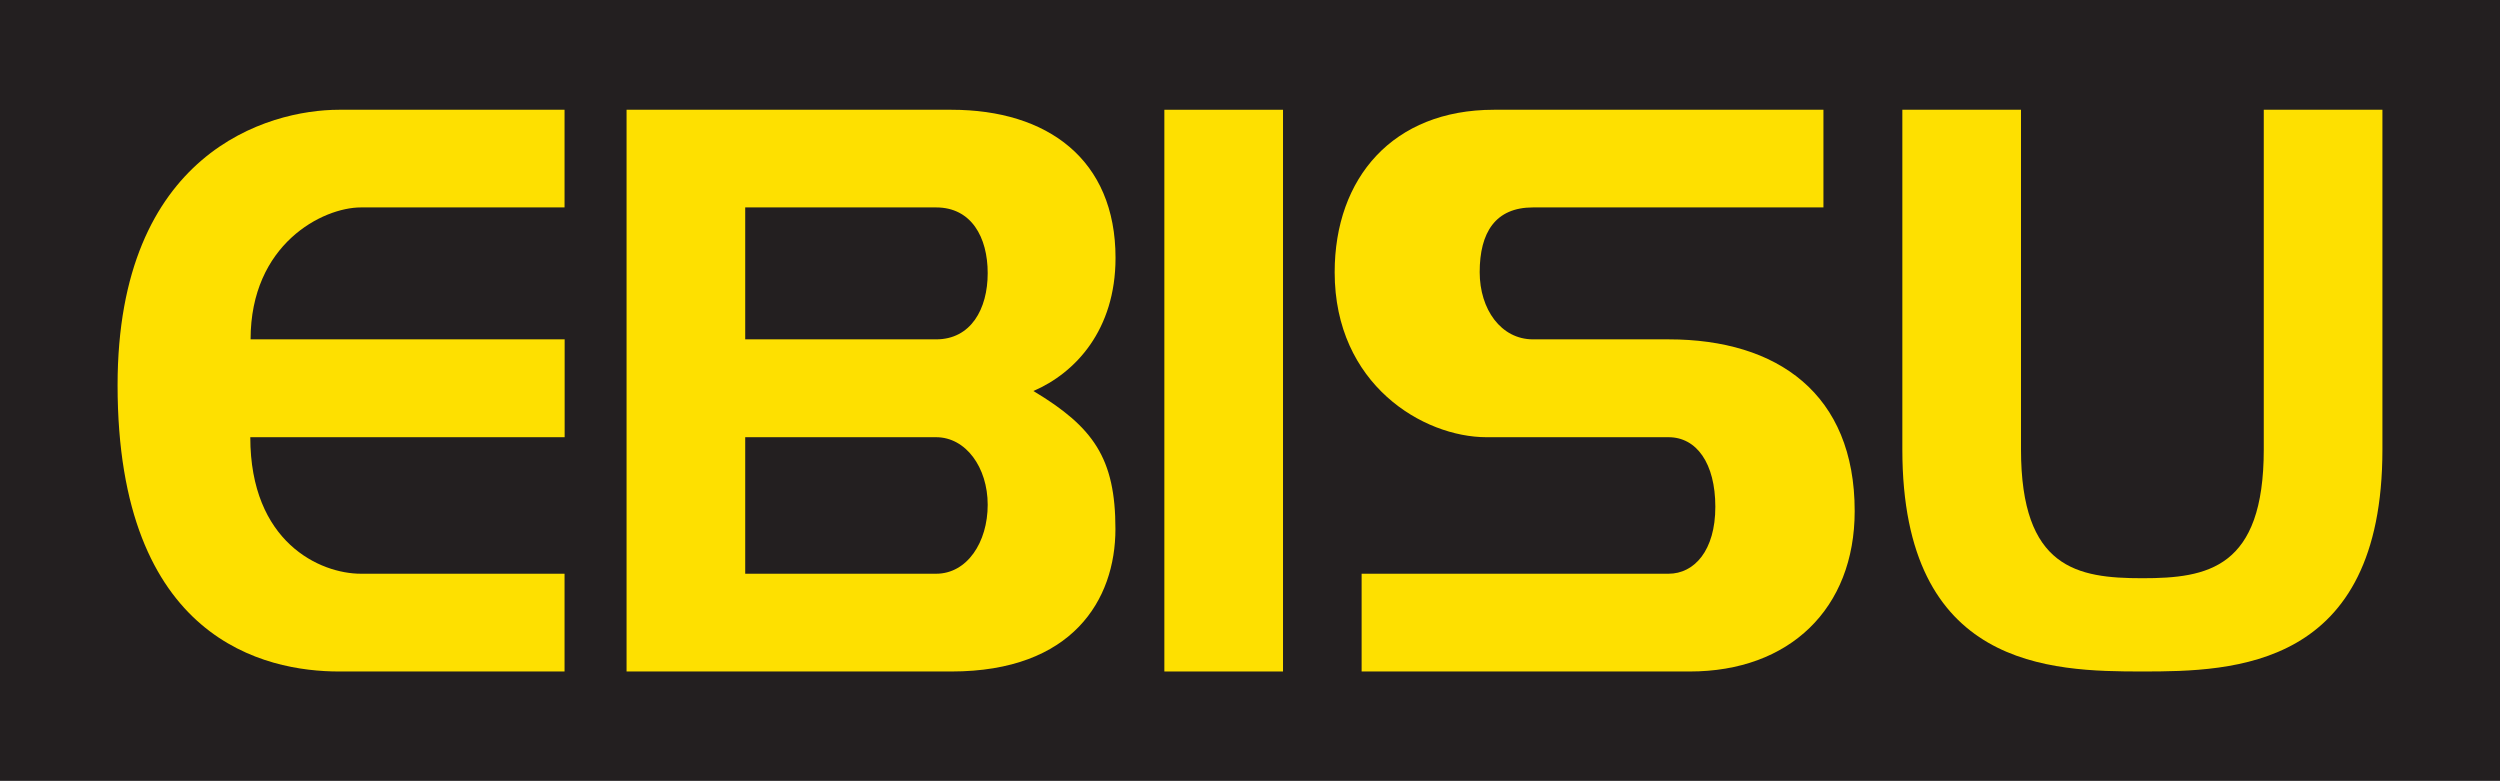 <?xml version="1.0" encoding="UTF-8"?>
<svg id="Layer_1" data-name="Layer 1" xmlns="http://www.w3.org/2000/svg" viewBox="0 0 256 80">
  <defs>
    <style>
      .cls-1 {
        fill-rule: evenodd;
      }

      .cls-1, .cls-2 {
        fill: #fee000;
      }

      .cls-3 {
        fill: #231f20;
      }
    </style>
  </defs>
  <rect class="cls-3" y="-.04" width="256" height="80"/>
  <g>
    <path class="cls-1" d="M12.04,39.45c0,26.16,15.21,29.31,22.67,29.31h23.1v-10.01h-20.85c-4.2,0-11.33-3.23-11.33-13.98h32.19v-10.02H25.66c0-9.76,7.39-13.51,11.3-13.51h20.85v-10h-23.1c-7.26,0-22.67,4.38-22.67,28.21"/>
    <path class="cls-1" d="M114.23,26.41c0-10.08-6.96-15.17-16.8-15.17h-33.27v57.52h33.27c12.39,0,16.79-7.34,16.79-14.59s-2.25-10.44-8.4-14.13c4.3-1.85,8.41-6.25,8.41-13.63M95.86,58.75h-19.55v-13.98h19.55c3.03,0,5.28,3.08,5.28,6.92s-2.11,7.06-5.28,7.06M95.86,34.75h-19.55v-13.51h19.55c3.6,0,5.28,3.04,5.28,6.73s-1.73,6.78-5.28,6.78"/>
    <path class="cls-1" d="M170.86,34.75h-13.88c-3.28,0-5.46-3.08-5.46-6.88,0-4.07,1.61-6.63,5.46-6.63h29.74v-10h-33.75c-10.33,0-16.3,6.98-16.3,16.64,0,11.5,9.08,16.89,15.55,16.89h18.64c2.86,0,4.79,2.66,4.79,7.13s-2.15,6.85-4.79,6.85h-31.43v10.01h33.61c10.19,0,16.88-6.42,16.88-16.43,0-12-7.9-17.58-19.05-17.58"/>
    <rect class="cls-2" x="119.23" y="11.24" width="12.15" height="57.52"/>
    <path class="cls-1" d="M231.81,11.24v34.79c0,12.18-5.76,13.18-12.43,13.18s-12.43-1-12.43-13.18V11.24h-12.15v34.79c0,22.42,15.21,22.73,24.58,22.73s24.58-.31,24.58-22.73V11.24h-12.14Z"/>
  </g>
</svg>